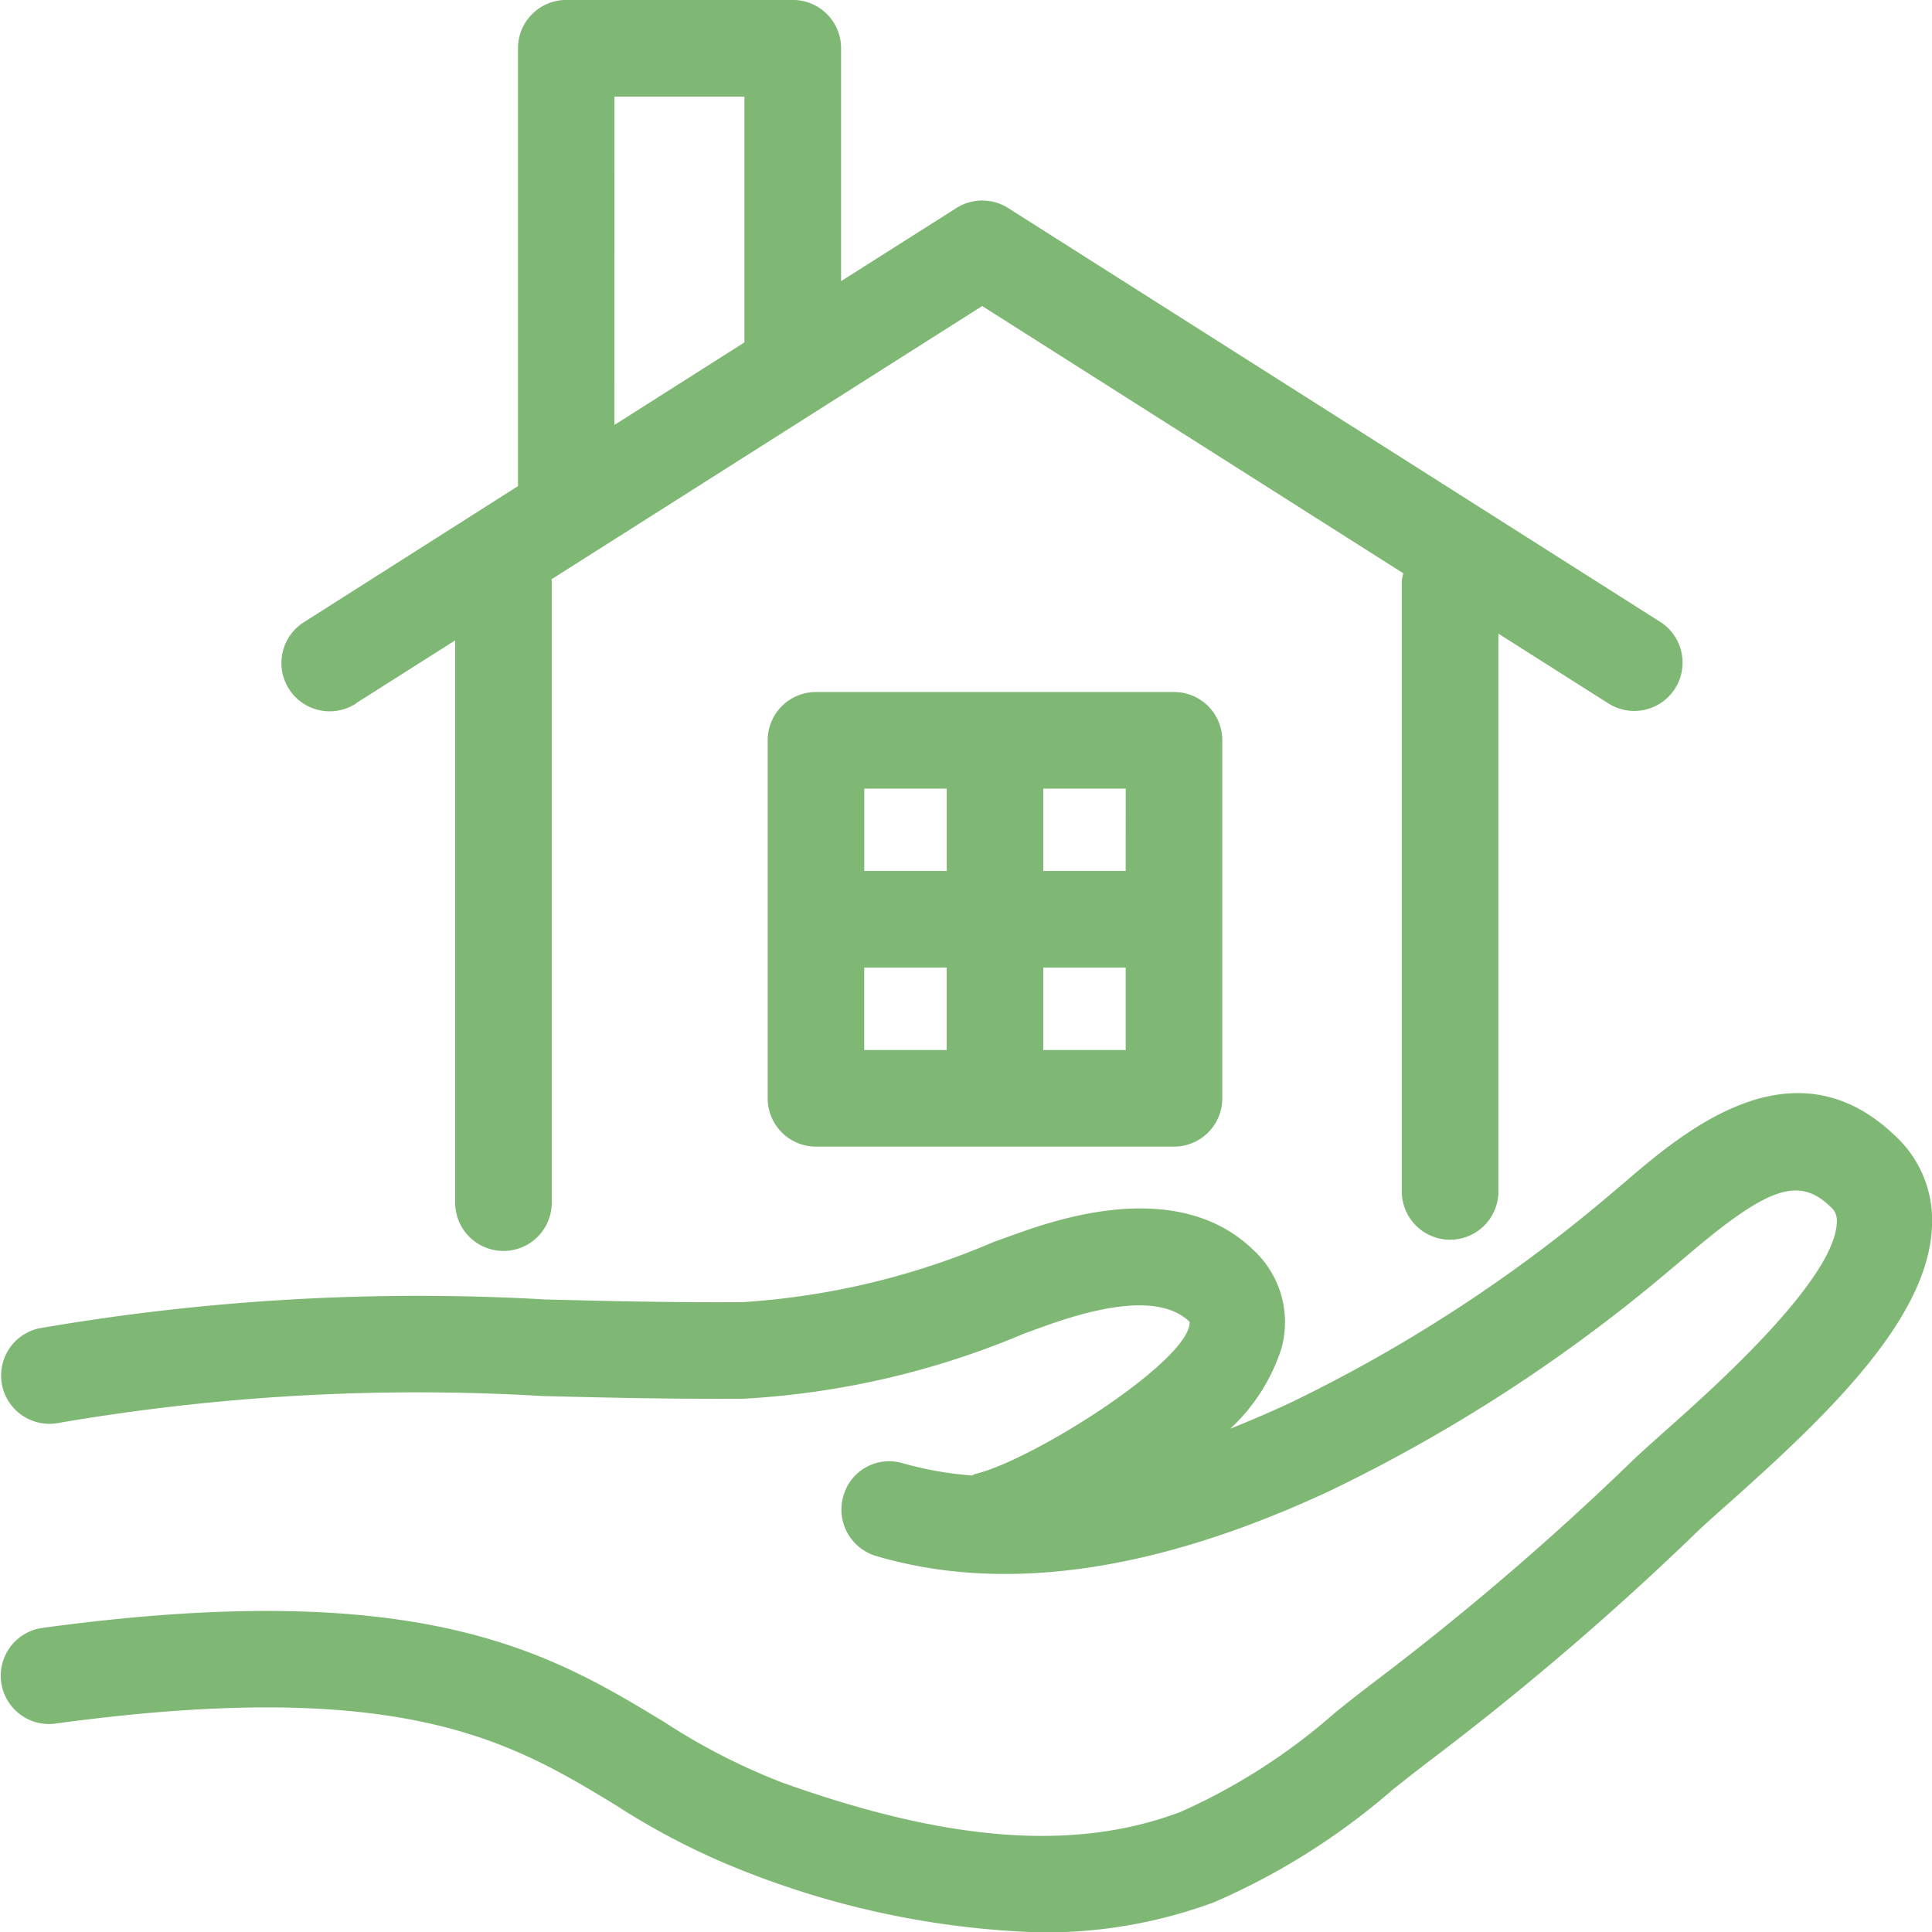 <svg xmlns="http://www.w3.org/2000/svg" width="37" height="37" viewBox="0 0 37 37"><g transform="translate(-530.187 -22.683)"><path d="M537.519,36.152l1.9-1.205V45.715a.925.925,0,0,0,1.85,0V33.808a.256.256,0,0,0-.007-.03l8.25-5.234,8.066,5.119a.779.779,0,0,0-.03.147V45.5a.925.925,0,0,0,1.85,0V34.818l2.106,1.336a.925.925,0,0,0,.992-1.562l-12.487-7.925a.927.927,0,0,0-.991,0l-2.208,1.4v-4.46a.925.925,0,0,0-.925-.925h-4.338a.925.925,0,0,0-.925.924v8.387l-4.091,2.6a.925.925,0,1,0,.991,1.562Zm4.951-11.619h2.488v4.708l-2.489,1.58Z" transform="translate(-0.515)" fill="#7fb774"/><path d="M546.082,35.987a.925.925,0,0,0-.925.925v6.856a.925.925,0,0,0,.925.925h6.857a.924.924,0,0,0,.924-.924V36.912a.923.923,0,0,0-.925-.925Zm5.931,3.428h-1.578V37.837h1.579Zm-3.427-1.578v1.578h-1.579V37.837Zm-1.58,3.428h1.579v1.578h-1.579Zm3.429,1.578V41.265h1.578v1.578Z" transform="translate(-0.268 -0.051)" fill="#7fb774"/><path d="M566.5,44.562c-1.956-1.9-4.066-.1-5.2.873l-.362.306a28.763,28.763,0,0,1-6.034,3.913c-.393.184-.778.347-1.157.5a3.6,3.6,0,0,0,.977-1.525,1.881,1.881,0,0,0-.545-1.909c-1.457-1.4-3.809-.556-4.583-.279l-.391.141a14.491,14.491,0,0,1-4.786,1.147c-1.359.009-2.6-.02-3.789-.051a42.753,42.753,0,0,0-9.694.553.925.925,0,0,0,.331,1.819,40.619,40.619,0,0,1,9.318-.522c1.206.03,2.467.06,3.847.051a16.054,16.054,0,0,0,5.384-1.254l.388-.14c1.712-.614,2.424-.406,2.766-.078.026.727-2.982,2.643-4.107,2.914-.023.005-.039.021-.061.028a6.637,6.637,0,0,1-1.331-.236.91.91,0,0,0-1.132.627.927.927,0,0,0,.617,1.148c2.449.729,5.38.309,8.713-1.251a30.6,30.6,0,0,0,6.421-4.157l.387-.325c1.566-1.337,2.158-1.539,2.766-.952a.342.342,0,0,1,.122.286c-.024,1.106-2.389,3.209-3.28,4-.264.236-.488.435-.643.585a53.671,53.671,0,0,1-4.919,4.216c-.256.194-.511.394-.766.6a11.626,11.626,0,0,1-2.956,1.9c-2.019.764-4.448.583-7.647-.565a12.17,12.17,0,0,1-2.246-1.154c-2.164-1.312-4.619-2.8-11.929-1.8a.925.925,0,0,0,.245,1.833c6.672-.912,8.747.34,10.748,1.554a13.838,13.838,0,0,0,2.573,1.31,16.786,16.786,0,0,0,5.577,1.132,9.308,9.308,0,0,0,3.316-.578,13.2,13.2,0,0,0,3.438-2.171c.247-.194.491-.387.738-.574a55.727,55.727,0,0,0,5.086-4.36c.142-.136.346-.317.588-.532,1.953-1.737,3.862-3.58,3.9-5.353A2.192,2.192,0,0,0,566.5,44.562Z" transform="translate(0 -0.109)" fill="#7fb774"/></g></svg>